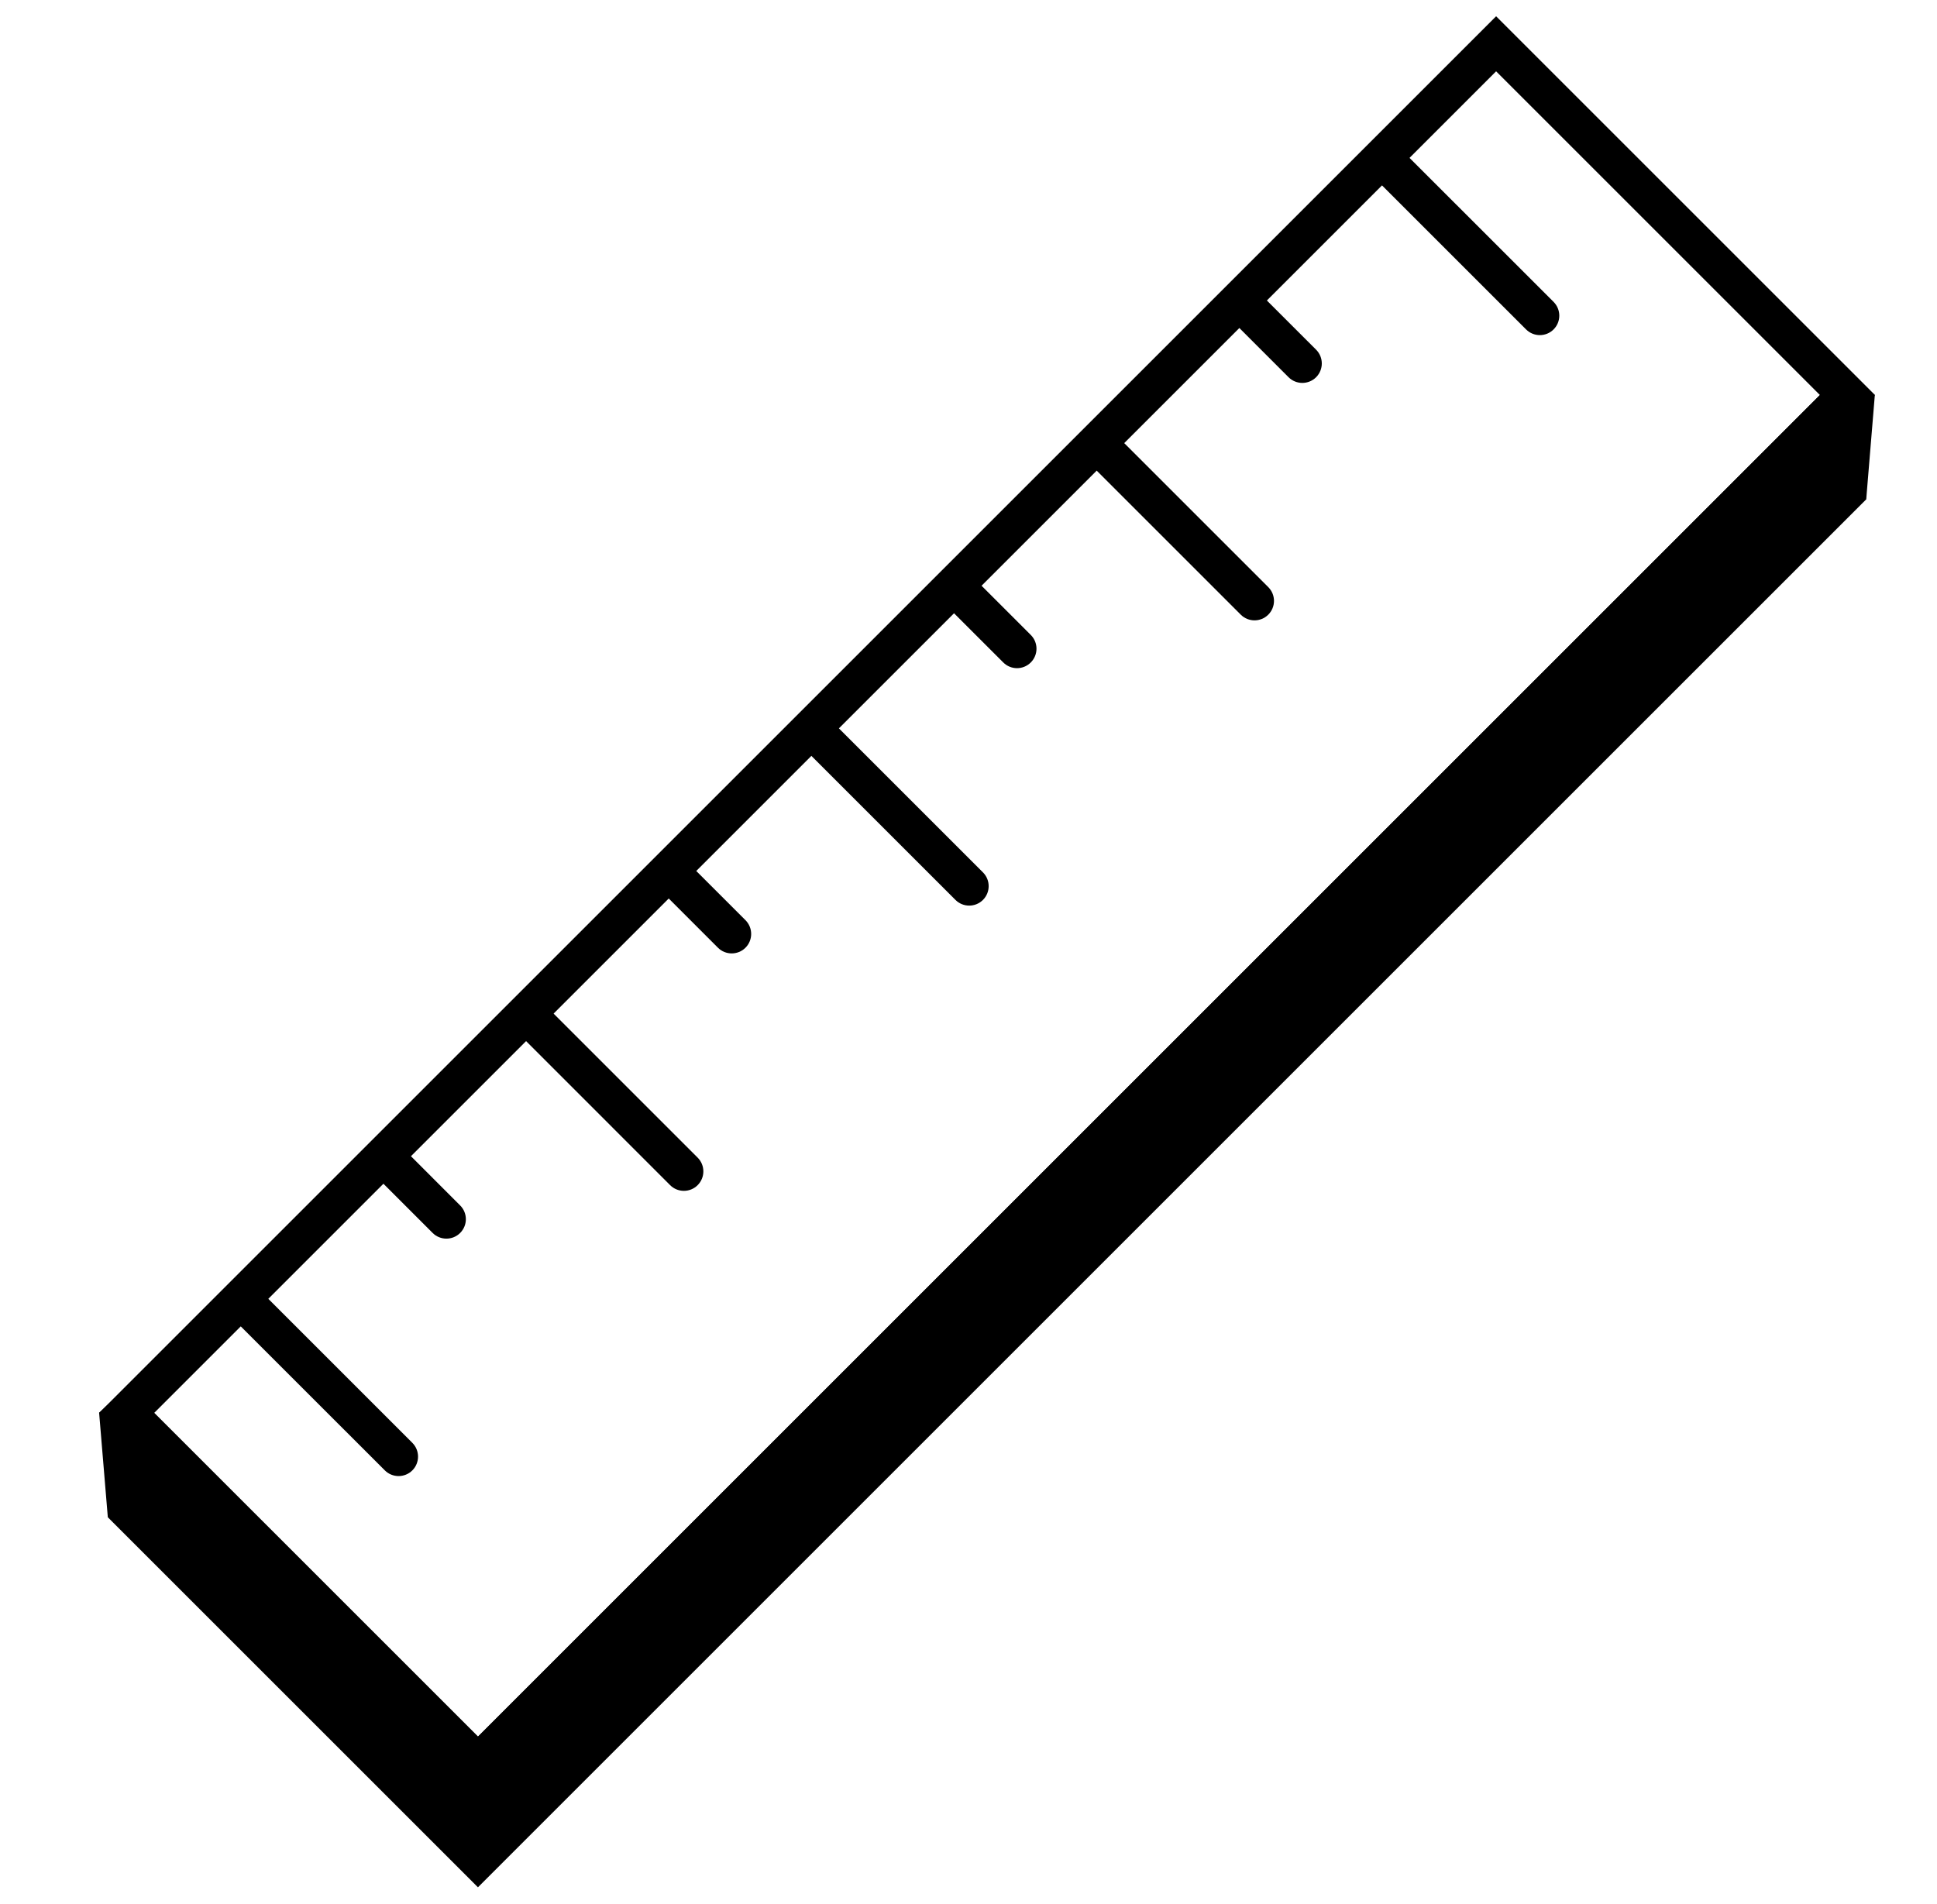 <svg width="59" height="58" viewBox="0 0 59 58" fill="none" xmlns="http://www.w3.org/2000/svg">
<path fill-rule="evenodd" clip-rule="evenodd" d="M3.87 43.06L14.558 53.748L56.2 12.107L56.488 12.32L56.272 14.948L14.558 56.661L3.857 45.96L3.634 43.279L3.87 43.06Z" fill="black"/>
<path d="M3.87 43.06L4.289 42.641L3.885 42.236L3.466 42.626L3.87 43.06ZM14.558 53.748L14.139 54.168L14.558 54.587L14.978 54.168L14.558 53.748ZM56.2 12.107L56.553 11.63L56.142 11.326L55.781 11.688L56.2 12.107ZM56.488 12.32L57.079 12.368L57.106 12.039L56.841 11.843L56.488 12.32ZM56.272 14.948L56.691 15.367L56.845 15.213L56.862 14.996L56.272 14.948ZM14.558 56.661L14.139 57.081L14.558 57.5L14.977 57.081L14.558 56.661ZM3.857 45.96L3.266 46.01L3.284 46.226L3.438 46.38L3.857 45.96ZM3.634 43.279L3.23 42.845L3.019 43.042L3.043 43.329L3.634 43.279ZM3.87 43.06L3.451 43.479L14.139 54.168L14.558 53.748L14.978 53.329L4.289 42.641L3.87 43.06ZM14.558 53.748L14.978 54.168L56.619 12.526L56.2 12.107L55.781 11.688L14.139 53.329L14.558 53.748ZM56.488 12.32L56.841 11.843L56.553 11.63L56.2 12.107L55.847 12.583L56.136 12.796L56.488 12.32ZM56.272 14.948L56.862 14.996L57.079 12.368L56.488 12.32L55.897 12.271L55.681 14.899L56.272 14.948ZM14.558 56.661L14.977 57.081L56.691 15.367L56.272 14.948L55.852 14.528L14.139 56.242L14.558 56.661ZM3.857 45.96L3.438 46.38L14.139 57.081L14.558 56.661L14.977 56.242L4.276 45.541L3.857 45.96ZM3.634 43.279L3.043 43.329L3.266 46.01L3.857 45.96L4.448 45.911L4.225 43.23L3.634 43.279ZM3.87 43.06L3.466 42.626L3.23 42.845L3.634 43.279L4.038 43.713L4.274 43.494L3.87 43.06Z" fill="black"/>
<path fill-rule="evenodd" clip-rule="evenodd" d="M45.571 1.334L3.858 43.047L14.559 53.748L56.272 12.035L45.571 1.334Z" stroke="black" stroke-width="1.186"/>
<path d="M11.722 44.798C11.953 45.029 12.328 45.029 12.56 44.798C12.791 44.566 12.791 44.191 12.56 43.959L12.141 44.379L11.722 44.798ZM7.334 39.572L6.914 39.991L11.722 44.798L12.141 44.379L12.56 43.959L7.753 39.152L7.334 39.572Z" fill="black"/>
<path d="M20.412 36.108C20.643 36.339 21.019 36.339 21.25 36.108C21.482 35.876 21.482 35.501 21.25 35.269L20.831 35.688L20.412 36.108ZM16.024 30.881L15.605 31.3L20.412 36.108L20.831 35.688L21.25 35.269L16.443 30.462L16.024 30.881Z" fill="black"/>
<path d="M29.102 27.417C29.334 27.649 29.709 27.649 29.941 27.417C30.172 27.186 30.172 26.81 29.941 26.579L29.522 26.998L29.102 27.417ZM24.715 22.191L24.295 22.61L29.102 27.417L29.522 26.998L29.941 26.579L25.134 21.772L24.715 22.191Z" fill="black"/>
<path d="M37.793 18.727C38.024 18.958 38.4 18.958 38.631 18.727C38.863 18.495 38.863 18.12 38.631 17.888L38.212 18.307L37.793 18.727ZM33.405 13.5L32.986 13.92L37.793 18.727L38.212 18.307L38.631 17.888L33.824 13.081L33.405 13.5Z" fill="black"/>
<path d="M46.483 10.036C46.715 10.268 47.09 10.268 47.322 10.036C47.553 9.805 47.553 9.43 47.322 9.198L46.902 9.617L46.483 10.036ZM42.095 4.81L41.676 5.229L46.483 10.036L46.902 9.617L47.322 9.198L42.514 4.391L42.095 4.81Z" fill="black"/>
<path d="M13.178 37.564C13.409 37.795 13.785 37.795 14.016 37.564C14.248 37.333 14.248 36.957 14.016 36.726L13.597 37.145L13.178 37.564ZM11.679 35.226L11.26 35.646L13.178 37.564L13.597 37.145L14.016 36.726L12.098 34.807L11.679 35.226Z" fill="black"/>
<path d="M21.868 28.874C22.1 29.105 22.475 29.105 22.707 28.874C22.938 28.642 22.938 28.267 22.707 28.035L22.288 28.454L21.868 28.874ZM20.369 26.536L19.95 26.955L21.868 28.874L22.288 28.454L22.707 28.035L20.788 26.117L20.369 26.536Z" fill="black"/>
<path d="M30.559 20.183C30.79 20.415 31.166 20.415 31.397 20.183C31.629 19.952 31.629 19.576 31.397 19.345L30.978 19.764L30.559 20.183ZM29.06 17.846L28.64 18.265L30.559 20.183L30.978 19.764L31.397 19.345L29.479 17.427L29.06 17.846Z" fill="black"/>
<path d="M39.249 11.493C39.481 11.724 39.856 11.724 40.088 11.493C40.319 11.261 40.319 10.886 40.088 10.654L39.668 11.074L39.249 11.493ZM37.75 9.155L37.331 9.574L39.249 11.493L39.668 11.074L40.088 10.654L38.169 8.736L37.75 9.155Z" fill="black"/>
</svg>
